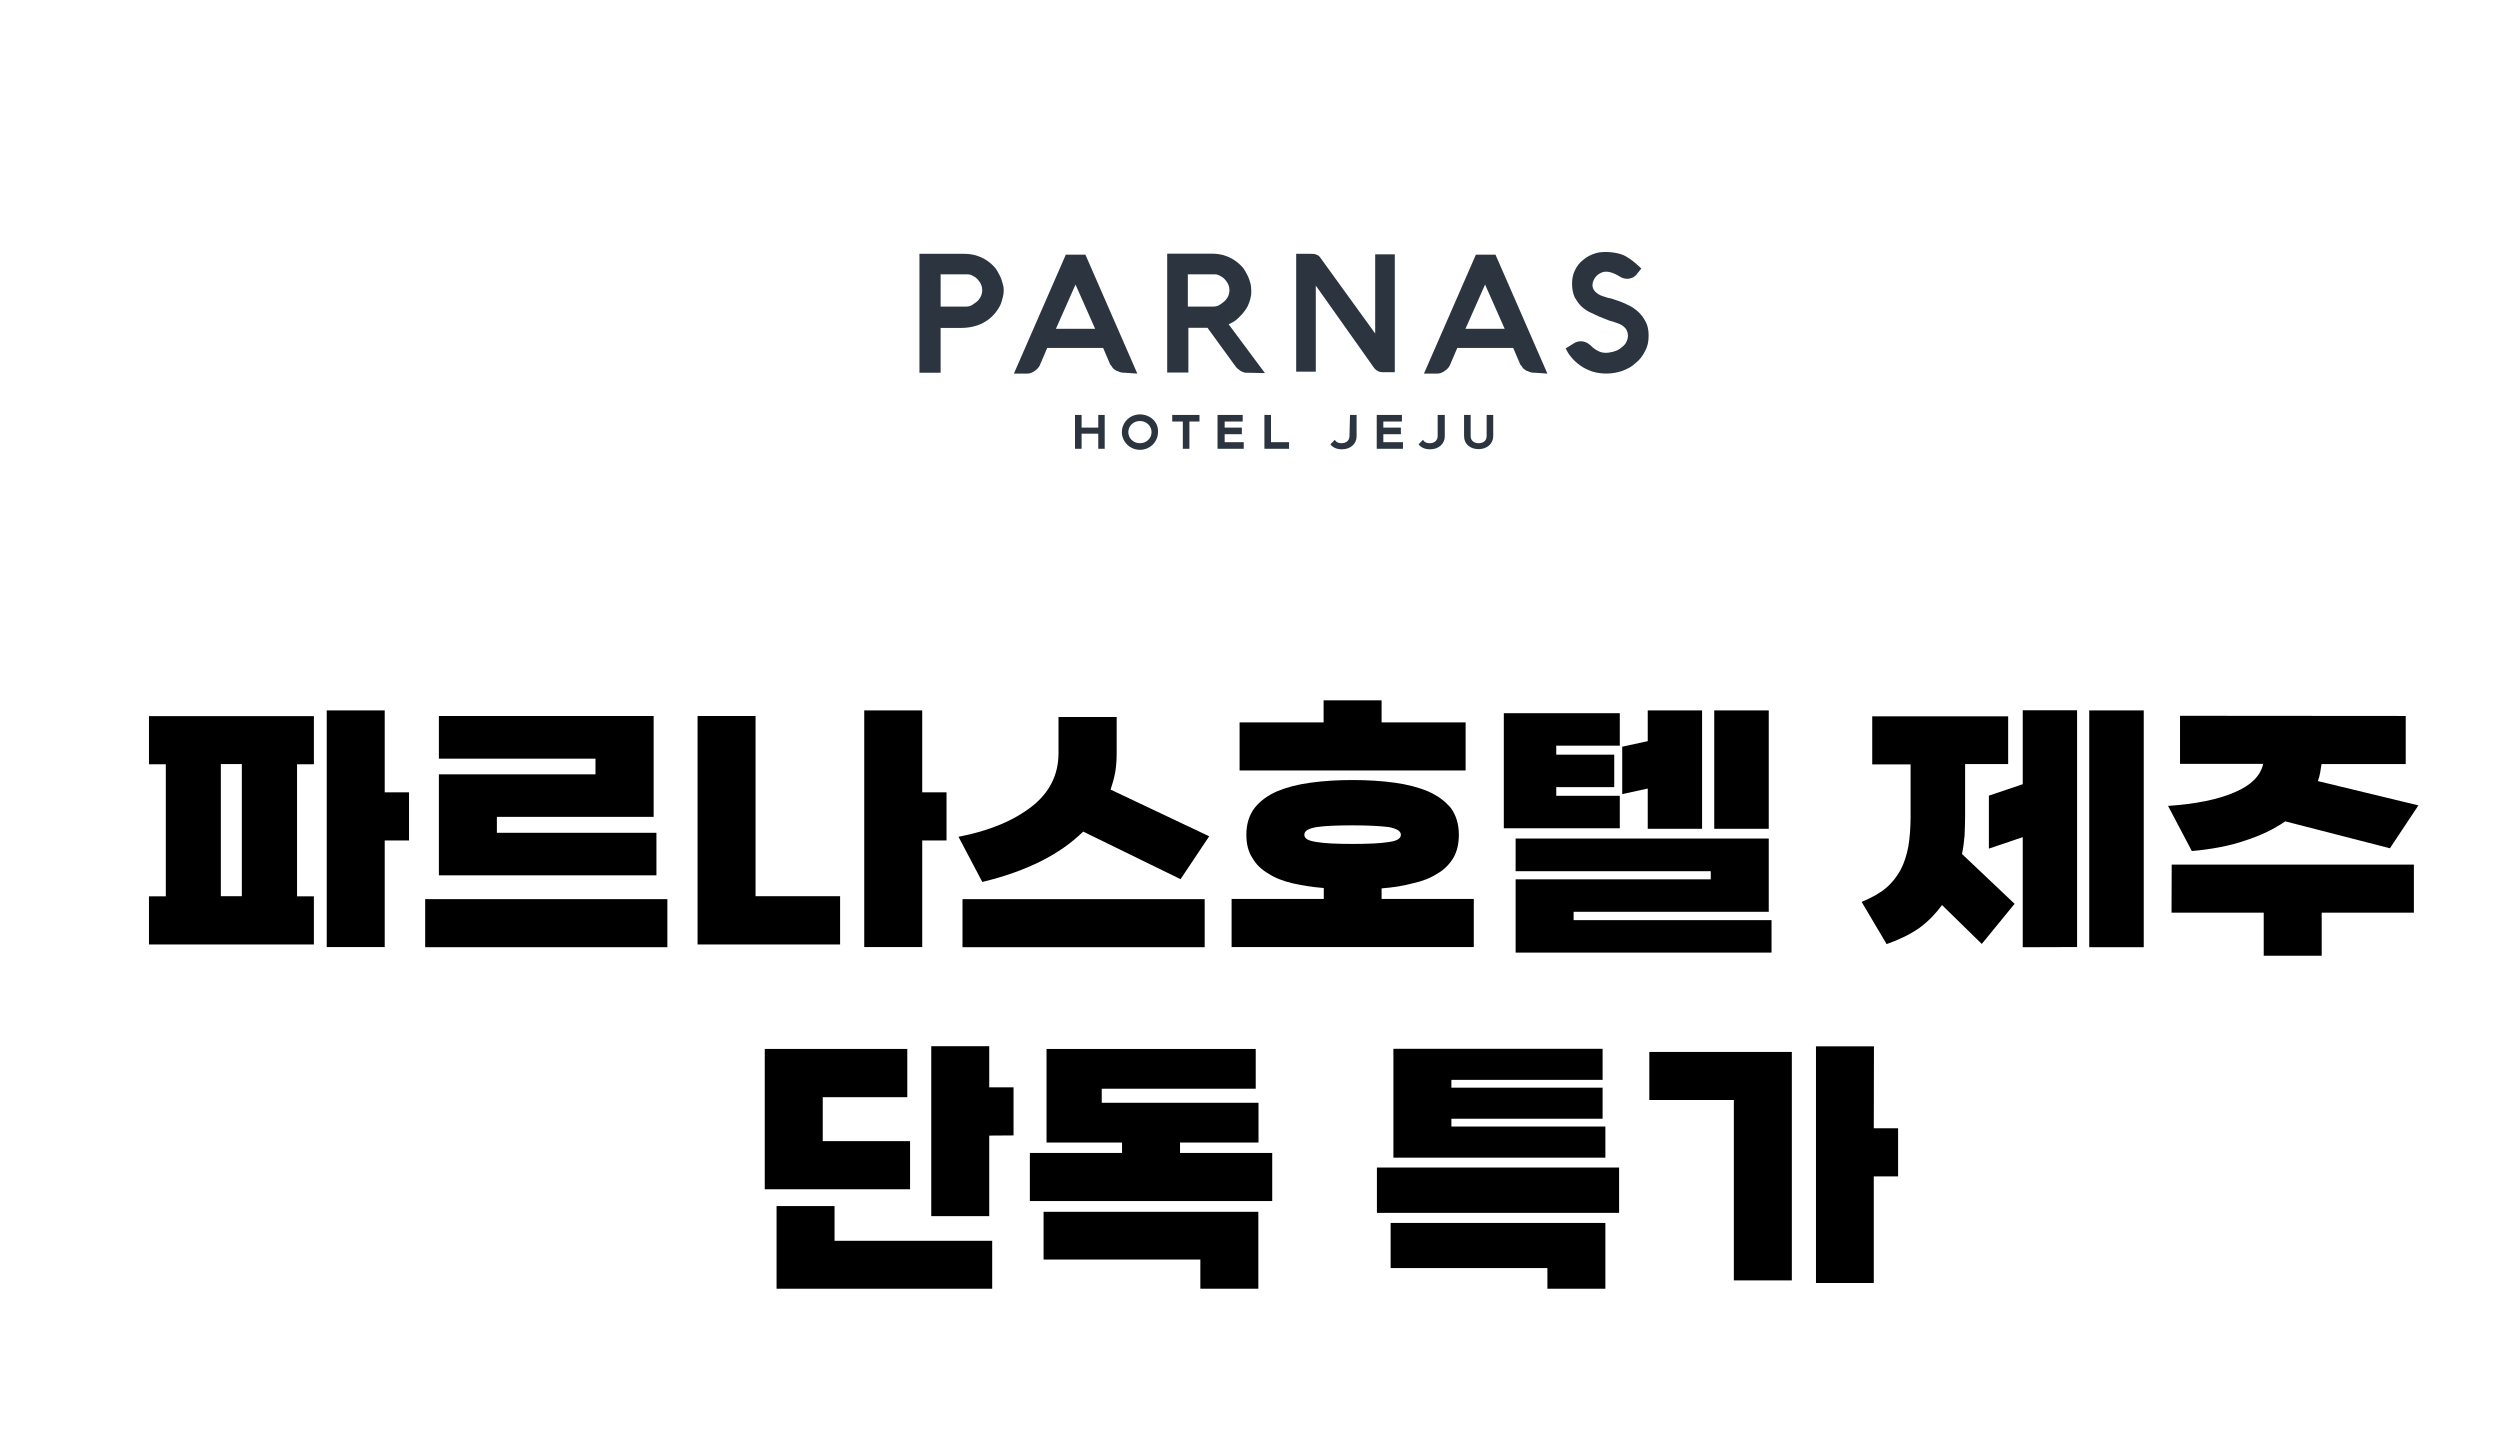 <?xml version="1.0" encoding="UTF-8"?>
<!-- Generator: Adobe Illustrator 27.6.1, SVG Export Plug-In . SVG Version: 6.00 Build 0)  -->
<svg xmlns="http://www.w3.org/2000/svg" xmlns:xlink="http://www.w3.org/1999/xlink" version="1.1" id="레이어_1" x="0px" y="0px" width="1440px" height="833px" viewBox="0 0 1440 833" style="enable-background:new 0 0 1440 833;" xml:space="preserve">
<style type="text/css">
	.st0{fill:#2B343F;}
</style>
<path d="M127.2,516.2h12.1v-76.1h-12.1C127.2,440.1,127.2,516.2,127.2,516.2z M221.6,456.4h14v27.7h-14v61.4h-33.4V409.2h33.4V456.4  z M180.8,544h-95v-27.7h9.7v-76.1h-9.7v-27.7h95v27.7h-9.7v76.1h9.7V544z"></path>
<path d="M244.9,517.9h139.5v27.7H244.9V517.9z M252.8,436.9v-24.5h123.7v58.1h-90.3v9.2h91.9v24.5H252.8V446H343v-9h-90.2V436.9z"></path>
<path d="M531.2,456.4h14v27.7h-14v61.4h-33.4V409.2h33.4V456.4z M435.2,412.4v103.8h48.7V544h-82.1V412.4H435.2z"></path>
<path d="M554.4,517.9h139.5v27.7H554.4V517.9z M643.2,413v21c0,3.9-0.3,7.4-0.8,10.6c-0.6,3.5-1.6,6.9-2.7,10.2l56.8,26.9L680,506.4  L623.9,479c-13.4,13.2-32.7,22.9-58.1,29l-13.7-26c18.1-3.5,32.1-9.5,42.4-17.6c10-7.9,15.2-18.1,15.2-30.6V413H643.2z"></path>
<path d="M751.3,480.8c0,2.3,2.3,3.5,7.1,4.2c4.7,0.8,11.6,1.1,20.8,1.1c9,0,16-0.3,20.8-1.1c4.5-0.6,6.9-1.9,6.9-4.2  c0-2.1-2.4-3.5-6.9-4.4c-4.8-0.6-11.8-1-20.8-1c-9.2,0-16.1,0.3-20.8,1C753.5,477.2,751.3,478.7,751.3,480.8z M714,416.1h48.4v-12.7  h33.4v12.7h48.4v27.7H714V416.1z M717.9,480.8c0-6.1,1.6-11.3,4.8-15.5c3.1-3.9,7.4-7.1,12.9-9.5c5.5-2.3,11.9-4,19.5-5  c7.4-1,15.3-1.5,24-1.5c8.5,0,16.6,0.5,24,1.5s13.9,2.7,19.4,5c5.5,2.4,9.8,5.6,13.1,9.5c3.1,4.2,4.7,9.4,4.7,15.5  c0,5.3-1.1,9.8-3.2,13.4c-2.3,3.7-5.3,6.8-9.2,9c-4,2.6-8.7,4.4-14.2,5.6c-5.5,1.5-11.4,2.4-17.9,2.9v6.1h53.1v27.7H709.4v-27.7  h53.1v-6.3c-6.5-0.5-12.4-1.5-17.9-2.7c-5.5-1.3-10.2-3.1-14-5.6c-4-2.3-7.1-5.3-9.2-9C719,490.6,717.9,486.1,717.9,480.8z"></path>
<path d="M1018.8,477.4h-31.4v-68.2h31.4V477.4z M949.1,477.4v-23.2l-14.7,3.2v-27.3l14.7-3.2v-17.7h31.3v68.2L949.1,477.4  L949.1,477.4z M896.4,429.5v5.2h33.4v18.7h-33.4v5H933v18.7h-66.8v-66.3H933v18.7L896.4,429.5L896.4,429.5z M985.4,506.6v-4.8H873  V483h145.8v42.2H906.4v4.8h114v18.7H873v-42.2h112.4V506.6z"></path>
<path d="M1234.8,545.6h-31.4V409.2h31.4V545.6z M1165.1,545.6v-63.4l-19.5,6.6v-30.5l19.5-6.6v-42.6h31.3v136.4L1165.1,545.6  L1165.1,545.6z M1156.7,412.4v27.7h-24.8v30.2c0,3.9-0.2,7.4-0.3,11c-0.3,3.7-0.8,7.3-1.5,10.6l30.3,28.7l-18.9,23.1l-22.9-22.4  c-3.5,4.8-7.7,9.2-12.9,13.1c-5.3,3.7-11.6,6.8-19,9.4l-14.4-24.3c5.5-2.3,10.2-4.8,13.9-7.9c3.5-2.9,6.3-6.5,8.5-10.5  c2.1-3.9,3.5-8.4,4.5-13.5c0.8-5,1.3-10.8,1.3-17.3v-30h-22.1v-27.7h78.3V412.4z"></path>
<path d="M1250.9,498h139.5v27.7h-53.1v24.8h-33.4v-24.8h-53.1L1250.9,498L1250.9,498z M1385.7,412.4v27.7h-48.5  c-0.3,1.8-0.5,3.4-0.8,5c-0.3,1.8-0.8,3.4-1.3,4.8l57.9,14l-16.4,24.7l-60.3-15.5c-6.5,4.5-14.2,8.2-23.2,11.1c-9,3.1-19.4,5-30.6,6  l-13.7-26c16.1-1.1,28.9-3.7,38.5-7.9c9.4-4,14.8-9.5,16.3-16.3h-47.9v-27.7L1385.7,412.4L1385.7,412.4z"></path>
<path d="M569.8,654.1v46.4h-33.4v-97.9h33.4v23.7h14V654L569.8,654.1L569.8,654.1z M480.7,694.7v20h90.8v27.6H447.3v-47.6H480.7z   M473.9,632v25.3h50.3V685h-83.7v-80.8h82.1V632H473.9z"></path>
<path d="M691.4,742.3v-16.8h-90.3V698h123.7v44.3H691.4z M593.2,664.1h53.1v-6h-43.5v-53.9h120.5v22.9h-88.7v8.1h90.3v22.9h-45.2v6  h53.1v27.7H593.2V664.1z"></path>
<path d="M891.3,742.3v-11.9H801v-26h123.7v37.9H891.3z M793.1,672.5h139.5v26.1H793.1V672.5z M923.1,622H836v4.5h87.1v17.9H836v4.5  h88.7v17.9H802.6v-62.7h120.5V622z"></path>
<path d="M1079.3,649.9h14v27.7h-14V739H1046V602.7h33.4L1079.3,649.9L1079.3,649.9z M998.7,737.5V633.6H950v-27.7h82.1v131.6H998.7z  "></path>
<g>
	<g>
		<path class="st0" d="M718.7,214.7c-0.3,0-0.6,0-1.2,0s-1.2-0.3-2-0.6c-0.9-0.3-1.5-0.9-2.3-1.5c-0.9-0.6-1.5-1.5-2.3-2.6    l-15.4-21.2h-11v25.8h-12.2v-68.5h25.5c2.6,0,4.9,0.3,7,0.9c2,0.6,4.1,1.5,5.8,2.6s3.2,2.3,4.6,3.8c1.5,1.5,2.3,3.2,3.2,4.9    s1.5,3.5,2,5.5c0.3,1.7,0.6,5.5,0,7.3c-0.3,1.7-0.9,3.5-1.7,5.2c-0.9,1.7-2,3.2-3.2,4.6c-1.5,1.5-2.9,3.2-4.9,4.4l-2.9,1.5    l20.9,28.1L718.7,214.7L718.7,214.7z M684.2,176.6h14.5c1.5,0,2.9-0.3,4.1-1.2s2.3-1.5,3.2-2.6c2.9-3.2,2.9-8.1,0-11.3    c-0.9-1.2-2-2-3.2-2.6c-1.5-0.9-2.6-0.9-4.1-0.9h-14.5V176.6z"></path>
		<path class="st0" d="M529.6,214.7v-68.5h25.5c2.6,0,4.9,0.3,7,0.9c2,0.6,4.1,1.5,5.8,2.6s3.2,2.3,4.6,3.8c1.5,1.5,2.3,3.2,3.2,4.9    s1.5,3.5,2,5.5c0.6,1.7,0.6,4.6,0,7c-0.6,2.3-0.9,3.5-1.7,5.2c-2,3.8-7.8,12.8-22.6,12.8h-11.6v25.8H529.6L529.6,214.7z     M541.8,176.6h14.5c1.5,0,2.9-0.3,4.1-1.2s2.3-1.5,3.2-2.6c2.9-3.2,2.9-8.1,0-11.3c-0.9-1.2-2-2-3.2-2.6c-1.5-0.9-2.6-0.9-4.1-0.9    h-14.5V176.6z"></path>
		<path class="st0" d="M647.9,214.7c-0.9,0-1.7,0-2.6-0.3c-0.9-0.3-1.5-0.6-2.3-0.9c-0.9-0.6-1.5-0.9-2-1.5s-0.9-1.5-1.5-2l-4.1-9.6    h-32.2l-4.1,9.6c-0.3,0.9-0.9,1.5-1.2,2c-0.6,0.6-1.2,1.2-2,1.7c-0.9,0.6-1.5,0.9-2.3,1.2c-0.9,0.3-1.7,0.3-2.3,0.3H584l29.9-68.5    h11.3l29.9,68.5L647.9,214.7L647.9,214.7z M608.2,189.4h22.6l-11.3-25.5L608.2,189.4z"></path>
		<path class="st0" d="M796.2,214.4c-1.7,0-3.5-0.9-4.6-2.3l-33.7-47.6v49.6h-11.3v-67.9h8.4c1.5,0,2.3,0,3.5,0.6    c0.9,0.3,1.5,0.9,1.7,1.2l31.9,44.1v-45.6h11.3v67.9H796.2L796.2,214.4z"></path>
		<path class="st0" d="M884.1,214.7c-0.9,0-1.7,0-2.6-0.3c-0.9-0.3-1.5-0.6-2.3-0.9c-0.9-0.6-1.5-0.9-2-1.5s-0.9-1.5-1.5-2l-4.1-9.6    h-32.2l-4.1,9.6c-0.3,0.9-0.9,1.5-1.2,2c-0.6,0.6-1.2,1.2-2,1.7c-0.9,0.6-1.5,0.9-2.3,1.2c-0.9,0.3-1.7,0.3-2.3,0.3h-7.3    l29.9-68.5h11.3l29.9,68.5L884.1,214.7L884.1,214.7z M844.1,189.4h22.6l-11.3-25.5L844.1,189.4z"></path>
		<path class="st0" d="M901.8,200.7c0.9,1.7,1.7,3.2,2.9,4.6c1.5,2,3.5,3.8,5.5,5.2c2,1.5,4.4,2.6,7,3.5c5.5,1.7,11.6,1.5,17.1-0.3    c3.2-1.2,5.8-2.6,7.8-4.6c2.3-1.7,4.1-4.1,5.5-7c1.5-2.6,2-5.5,2-8.7c0-2.6-0.3-4.9-1.2-7c-0.9-2-2-3.8-3.5-5.5s-3.5-3.2-5.5-4.4    c-2.3-1.2-4.6-2.3-7.3-3.2c-2-0.6-3.8-1.5-5.8-1.7c-1.5-0.6-3.2-0.9-4.4-1.5c-3.2-1.5-4.9-3.8-4.6-6.4c0.3-2.9,2.3-5.5,5.2-6.7    s6.4-0.3,11,2.6c2.9,1.7,7.3,1.2,9.3-1.7l2.6-3.2c-0.9-0.9-5.5-5.5-10.4-7.8c-4.1-1.7-11-2.3-15.4-1.2c-3.2,0.9-5.8,2.3-7.8,4.1    c-2,1.5-3.5,3.5-4.6,5.8c-1.2,2.3-1.7,4.9-1.7,7.8c0,3.2,0.6,5.8,1.5,7.8c1.2,2,2.3,3.8,4.1,5.5c1.7,1.5,3.8,2.9,6.1,3.8    c2.3,1.2,4.9,2.3,7.3,3.2c1.5,0.6,2.9,1.2,4.4,1.5c1.5,0.6,2.9,0.9,4.1,1.5c1.5,0.6,2.3,1.5,3.2,2.3c0.9,1.2,1.5,2.6,1.5,4.4    c0,1.7-0.6,3.2-1.5,4.6c-0.9,1.2-2,2-3.2,2.9s-2.3,1.2-3.8,1.7c-3.5,0.9-6.4,0.9-9-0.6c-0.9-0.6-1.7-0.9-2.3-1.5    c-0.9-0.6-1.5-1.5-2.3-2c-2.6-2.3-6.4-2.6-9.3-0.6L901.8,200.7z"></path>
	</g>
	<g>
		<polygon class="st0" points="632.6,246.3 623,246.3 623,239 619.2,239 619.2,258.5 623,258.5 623,249.8 632.6,249.8 632.6,258.5     636.3,258.5 636.3,239 632.6,239   "></polygon>
		<path class="st0" d="M656.6,238.7c-5.8,0-10.4,4.6-10.4,10.2c0,5.5,4.6,10.2,10.4,10.2s10.4-4.6,10.4-10.2    C667.4,243.1,662.5,238.7,656.6,238.7z M656.6,255.3c-3.8,0-6.7-2.9-6.7-6.4s2.9-6.4,6.7-6.4s6.7,2.9,6.7,6.4    C663.3,252.4,660.4,255.3,656.6,255.3z"></path>
		<polygon class="st0" points="675.2,242.8 681.3,242.8 681.3,258.5 685.1,258.5 685.1,242.8 690.9,242.8 690.9,239 675.2,239   "></polygon>
		<polygon class="st0" points="705.4,250.1 715.3,250.1 715.3,246.3 705.4,246.3 705.4,242.8 715.8,242.8 715.8,239 701.3,239     701.3,258.5 716.4,258.5 716.4,254.7 705.4,254.7   "></polygon>
		<polygon class="st0" points="796.8,250.1 806.9,250.1 806.9,246.3 796.8,246.3 796.8,242.8 807.5,242.8 807.5,239 793,239     793,258.5 808.1,258.5 808.1,254.7 796.8,254.7   "></polygon>
		<polygon class="st0" points="732.1,239 728.3,239 728.3,258.5 742.5,258.5 742.5,254.7 732.1,254.7   "></polygon>
		<path class="st0" d="M856.3,251.2c0,2.9-2.3,4.1-4.6,4.1s-4.6-1.2-4.6-4.1V239h-3.8v12.2c0,4.6,3.5,7.5,8.4,7.5s8.4-3.2,8.4-7.5    V239h-3.8L856.3,251.2L856.3,251.2z"></path>
		<path class="st0" d="M777.3,251.2c0,2.3-1.7,4.1-4.6,4.1c-1.7,0-3.2-0.6-3.8-2l-2.6,2.6c1.5,2,3.8,2.9,6.7,2.9    c4.9,0,8.4-3.2,8.4-7.5V239h-3.8L777.3,251.2L777.3,251.2z"></path>
		<path class="st0" d="M828.1,251.2c0,2.3-1.7,4.1-4.6,4.1c-1.7,0-3.2-0.6-3.8-2l-2.6,2.6c1.5,2,3.8,2.9,6.7,2.9    c4.9,0,8.4-3.2,8.4-7.5V239h-4.1L828.1,251.2L828.1,251.2z"></path>
	</g>
</g>
</svg>
